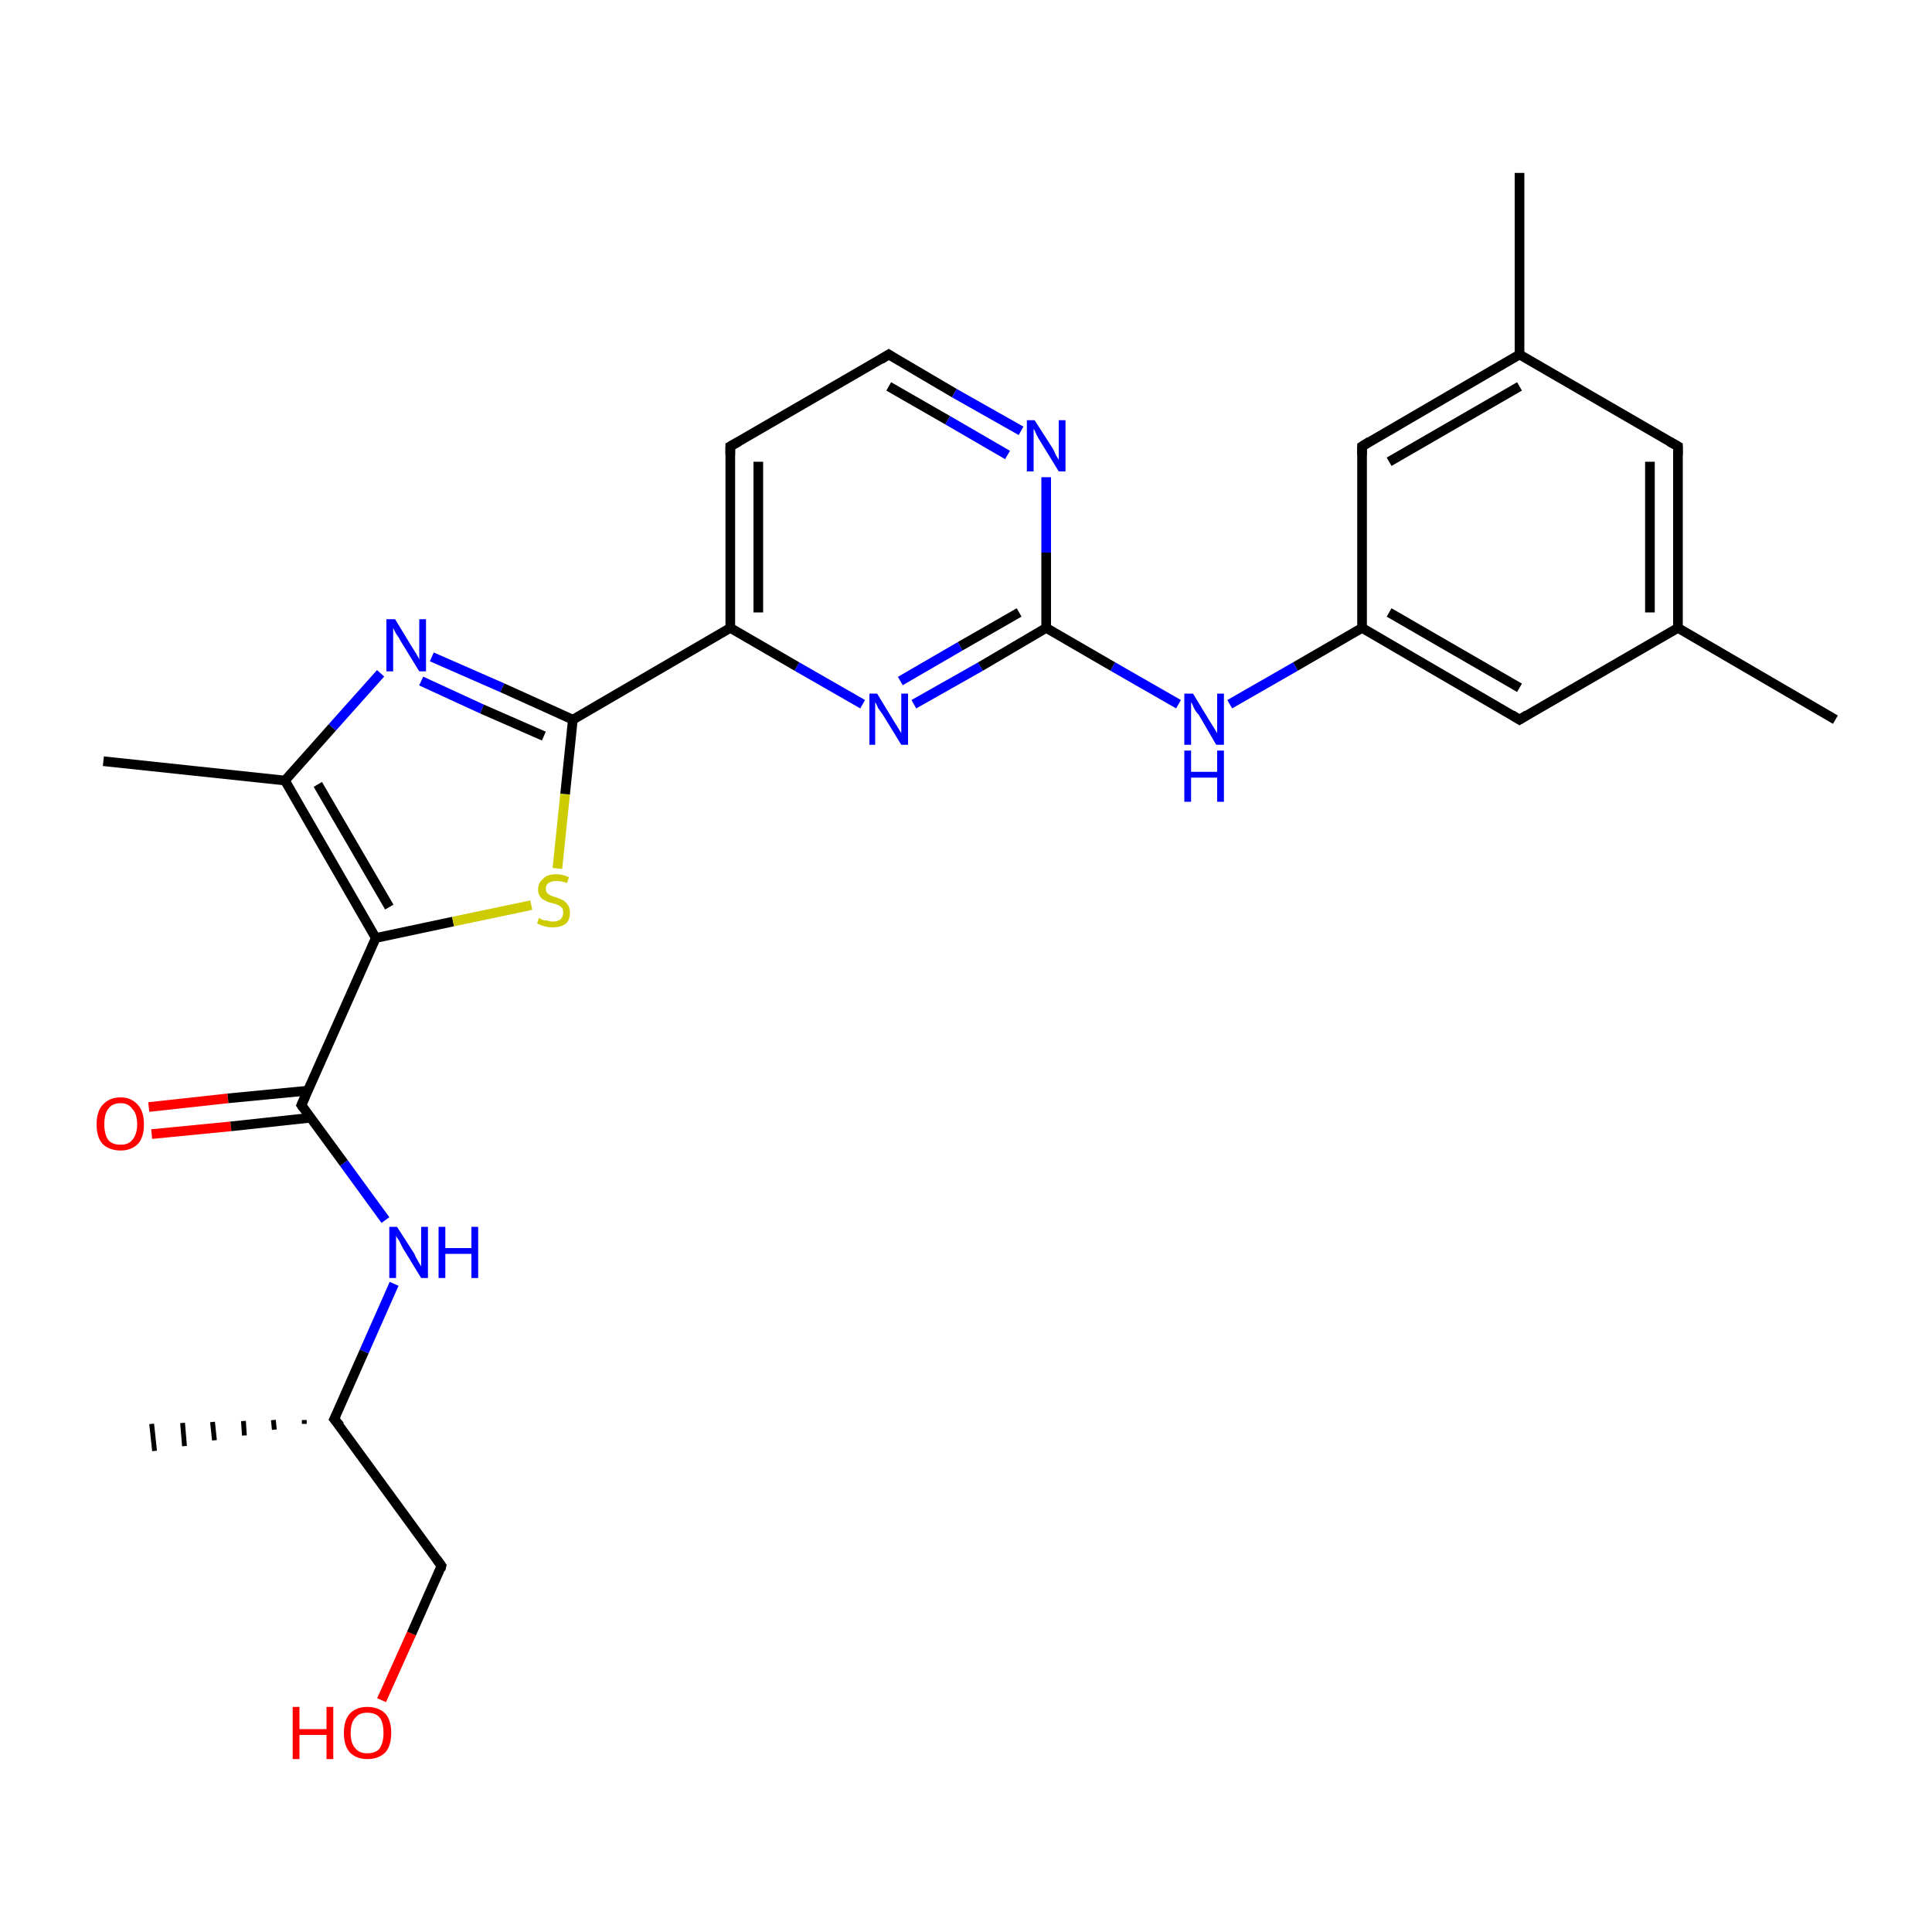 <?xml version='1.0' encoding='iso-8859-1'?>
<svg version='1.1' baseProfile='full'
              xmlns='http://www.w3.org/2000/svg'
                      xmlns:rdkit='http://www.rdkit.org/xml'
                      xmlns:xlink='http://www.w3.org/1999/xlink'
                  xml:space='preserve'
width='200px' height='200px' viewBox='0 0 200 200'>
<!-- END OF HEADER -->
<rect style='opacity:1.0;fill:#FFFFFF;stroke:none' width='200.0' height='200.0' x='0.0' y='0.0'> </rect>
<path class='bond-0 atom-1 atom-0' d='M 31.5,147.4 L 31.5,147.0' style='fill:none;fill-rule:evenodd;stroke:#000000;stroke-width:0.5px;stroke-linecap:butt;stroke-linejoin:miter;stroke-opacity:1' />
<path class='bond-0 atom-1 atom-0' d='M 28.4,148.0 L 28.3,147.0' style='fill:none;fill-rule:evenodd;stroke:#000000;stroke-width:0.5px;stroke-linecap:butt;stroke-linejoin:miter;stroke-opacity:1' />
<path class='bond-0 atom-1 atom-0' d='M 25.3,148.6 L 25.2,147.1' style='fill:none;fill-rule:evenodd;stroke:#000000;stroke-width:0.5px;stroke-linecap:butt;stroke-linejoin:miter;stroke-opacity:1' />
<path class='bond-0 atom-1 atom-0' d='M 22.2,149.1 L 22.0,147.2' style='fill:none;fill-rule:evenodd;stroke:#000000;stroke-width:0.5px;stroke-linecap:butt;stroke-linejoin:miter;stroke-opacity:1' />
<path class='bond-0 atom-1 atom-0' d='M 19.1,149.7 L 18.9,147.3' style='fill:none;fill-rule:evenodd;stroke:#000000;stroke-width:0.5px;stroke-linecap:butt;stroke-linejoin:miter;stroke-opacity:1' />
<path class='bond-0 atom-1 atom-0' d='M 16.0,150.2 L 15.7,147.4' style='fill:none;fill-rule:evenodd;stroke:#000000;stroke-width:0.5px;stroke-linecap:butt;stroke-linejoin:miter;stroke-opacity:1' />
<path class='bond-1 atom-1 atom-2' d='M 34.6,146.9 L 45.7,162.1' style='fill:none;fill-rule:evenodd;stroke:#000000;stroke-width:1.0px;stroke-linecap:butt;stroke-linejoin:miter;stroke-opacity:1' />
<path class='bond-2 atom-1 atom-4' d='M 34.6,146.9 L 37.7,139.9' style='fill:none;fill-rule:evenodd;stroke:#000000;stroke-width:1.0px;stroke-linecap:butt;stroke-linejoin:miter;stroke-opacity:1' />
<path class='bond-2 atom-1 atom-4' d='M 37.7,139.9 L 40.8,132.9' style='fill:none;fill-rule:evenodd;stroke:#0000FF;stroke-width:1.0px;stroke-linecap:butt;stroke-linejoin:miter;stroke-opacity:1' />
<path class='bond-3 atom-3 atom-2' d='M 39.5,176.0 L 42.6,169.1' style='fill:none;fill-rule:evenodd;stroke:#FF0000;stroke-width:1.0px;stroke-linecap:butt;stroke-linejoin:miter;stroke-opacity:1' />
<path class='bond-3 atom-3 atom-2' d='M 42.6,169.1 L 45.7,162.1' style='fill:none;fill-rule:evenodd;stroke:#000000;stroke-width:1.0px;stroke-linecap:butt;stroke-linejoin:miter;stroke-opacity:1' />
<path class='bond-4 atom-4 atom-5' d='M 39.9,126.3 L 35.6,120.4' style='fill:none;fill-rule:evenodd;stroke:#0000FF;stroke-width:1.0px;stroke-linecap:butt;stroke-linejoin:miter;stroke-opacity:1' />
<path class='bond-4 atom-4 atom-5' d='M 35.6,120.4 L 31.2,114.4' style='fill:none;fill-rule:evenodd;stroke:#000000;stroke-width:1.0px;stroke-linecap:butt;stroke-linejoin:miter;stroke-opacity:1' />
<path class='bond-5 atom-6 atom-5' d='M 15.4,114.6 L 23.6,113.7' style='fill:none;fill-rule:evenodd;stroke:#FF0000;stroke-width:1.0px;stroke-linecap:butt;stroke-linejoin:miter;stroke-opacity:1' />
<path class='bond-5 atom-6 atom-5' d='M 23.6,113.7 L 31.9,112.9' style='fill:none;fill-rule:evenodd;stroke:#000000;stroke-width:1.0px;stroke-linecap:butt;stroke-linejoin:miter;stroke-opacity:1' />
<path class='bond-5 atom-6 atom-5' d='M 15.7,117.4 L 23.9,116.6' style='fill:none;fill-rule:evenodd;stroke:#FF0000;stroke-width:1.0px;stroke-linecap:butt;stroke-linejoin:miter;stroke-opacity:1' />
<path class='bond-5 atom-6 atom-5' d='M 23.9,116.6 L 32.2,115.7' style='fill:none;fill-rule:evenodd;stroke:#000000;stroke-width:1.0px;stroke-linecap:butt;stroke-linejoin:miter;stroke-opacity:1' />
<path class='bond-6 atom-5 atom-7' d='M 31.2,114.4 L 38.9,97.1' style='fill:none;fill-rule:evenodd;stroke:#000000;stroke-width:1.0px;stroke-linecap:butt;stroke-linejoin:miter;stroke-opacity:1' />
<path class='bond-7 atom-7 atom-11' d='M 38.9,97.1 L 29.5,80.8' style='fill:none;fill-rule:evenodd;stroke:#000000;stroke-width:1.0px;stroke-linecap:butt;stroke-linejoin:miter;stroke-opacity:1' />
<path class='bond-7 atom-7 atom-11' d='M 40.3,93.9 L 32.9,81.2' style='fill:none;fill-rule:evenodd;stroke:#000000;stroke-width:1.0px;stroke-linecap:butt;stroke-linejoin:miter;stroke-opacity:1' />
<path class='bond-8 atom-7 atom-8' d='M 38.9,97.1 L 46.9,95.4' style='fill:none;fill-rule:evenodd;stroke:#000000;stroke-width:1.0px;stroke-linecap:butt;stroke-linejoin:miter;stroke-opacity:1' />
<path class='bond-8 atom-7 atom-8' d='M 46.9,95.4 L 55.0,93.7' style='fill:none;fill-rule:evenodd;stroke:#CCCC00;stroke-width:1.0px;stroke-linecap:butt;stroke-linejoin:miter;stroke-opacity:1' />
<path class='bond-9 atom-8 atom-9' d='M 57.7,89.9 L 58.5,82.2' style='fill:none;fill-rule:evenodd;stroke:#CCCC00;stroke-width:1.0px;stroke-linecap:butt;stroke-linejoin:miter;stroke-opacity:1' />
<path class='bond-9 atom-8 atom-9' d='M 58.5,82.2 L 59.3,74.5' style='fill:none;fill-rule:evenodd;stroke:#000000;stroke-width:1.0px;stroke-linecap:butt;stroke-linejoin:miter;stroke-opacity:1' />
<path class='bond-10 atom-10 atom-9' d='M 44.7,68.0 L 52.0,71.2' style='fill:none;fill-rule:evenodd;stroke:#0000FF;stroke-width:1.0px;stroke-linecap:butt;stroke-linejoin:miter;stroke-opacity:1' />
<path class='bond-10 atom-10 atom-9' d='M 52.0,71.2 L 59.3,74.5' style='fill:none;fill-rule:evenodd;stroke:#000000;stroke-width:1.0px;stroke-linecap:butt;stroke-linejoin:miter;stroke-opacity:1' />
<path class='bond-10 atom-10 atom-9' d='M 43.6,70.5 L 49.9,73.4' style='fill:none;fill-rule:evenodd;stroke:#0000FF;stroke-width:1.0px;stroke-linecap:butt;stroke-linejoin:miter;stroke-opacity:1' />
<path class='bond-10 atom-10 atom-9' d='M 49.9,73.4 L 56.3,76.2' style='fill:none;fill-rule:evenodd;stroke:#000000;stroke-width:1.0px;stroke-linecap:butt;stroke-linejoin:miter;stroke-opacity:1' />
<path class='bond-11 atom-9 atom-13' d='M 59.3,74.5 L 75.6,65.0' style='fill:none;fill-rule:evenodd;stroke:#000000;stroke-width:1.0px;stroke-linecap:butt;stroke-linejoin:miter;stroke-opacity:1' />
<path class='bond-12 atom-11 atom-10' d='M 29.5,80.8 L 34.4,75.3' style='fill:none;fill-rule:evenodd;stroke:#000000;stroke-width:1.0px;stroke-linecap:butt;stroke-linejoin:miter;stroke-opacity:1' />
<path class='bond-12 atom-11 atom-10' d='M 34.4,75.3 L 39.4,69.7' style='fill:none;fill-rule:evenodd;stroke:#0000FF;stroke-width:1.0px;stroke-linecap:butt;stroke-linejoin:miter;stroke-opacity:1' />
<path class='bond-13 atom-12 atom-11' d='M 10.7,78.8 L 29.5,80.8' style='fill:none;fill-rule:evenodd;stroke:#000000;stroke-width:1.0px;stroke-linecap:butt;stroke-linejoin:miter;stroke-opacity:1' />
<path class='bond-14 atom-13 atom-27' d='M 75.6,65.0 L 82.5,69.0' style='fill:none;fill-rule:evenodd;stroke:#000000;stroke-width:1.0px;stroke-linecap:butt;stroke-linejoin:miter;stroke-opacity:1' />
<path class='bond-14 atom-13 atom-27' d='M 82.5,69.0 L 89.3,72.9' style='fill:none;fill-rule:evenodd;stroke:#0000FF;stroke-width:1.0px;stroke-linecap:butt;stroke-linejoin:miter;stroke-opacity:1' />
<path class='bond-15 atom-13 atom-14' d='M 75.6,65.0 L 75.6,46.2' style='fill:none;fill-rule:evenodd;stroke:#000000;stroke-width:1.0px;stroke-linecap:butt;stroke-linejoin:miter;stroke-opacity:1' />
<path class='bond-15 atom-13 atom-14' d='M 78.5,63.4 L 78.5,47.8' style='fill:none;fill-rule:evenodd;stroke:#000000;stroke-width:1.0px;stroke-linecap:butt;stroke-linejoin:miter;stroke-opacity:1' />
<path class='bond-16 atom-14 atom-15' d='M 75.6,46.2 L 92.0,36.7' style='fill:none;fill-rule:evenodd;stroke:#000000;stroke-width:1.0px;stroke-linecap:butt;stroke-linejoin:miter;stroke-opacity:1' />
<path class='bond-17 atom-15 atom-16' d='M 92.0,36.7 L 98.8,40.7' style='fill:none;fill-rule:evenodd;stroke:#000000;stroke-width:1.0px;stroke-linecap:butt;stroke-linejoin:miter;stroke-opacity:1' />
<path class='bond-17 atom-15 atom-16' d='M 98.8,40.7 L 105.7,44.6' style='fill:none;fill-rule:evenodd;stroke:#0000FF;stroke-width:1.0px;stroke-linecap:butt;stroke-linejoin:miter;stroke-opacity:1' />
<path class='bond-17 atom-15 atom-16' d='M 92.0,40.0 L 98.1,43.5' style='fill:none;fill-rule:evenodd;stroke:#000000;stroke-width:1.0px;stroke-linecap:butt;stroke-linejoin:miter;stroke-opacity:1' />
<path class='bond-17 atom-15 atom-16' d='M 98.1,43.5 L 104.3,47.1' style='fill:none;fill-rule:evenodd;stroke:#0000FF;stroke-width:1.0px;stroke-linecap:butt;stroke-linejoin:miter;stroke-opacity:1' />
<path class='bond-18 atom-17 atom-16' d='M 108.3,65.0 L 108.3,57.2' style='fill:none;fill-rule:evenodd;stroke:#000000;stroke-width:1.0px;stroke-linecap:butt;stroke-linejoin:miter;stroke-opacity:1' />
<path class='bond-18 atom-17 atom-16' d='M 108.3,57.2 L 108.3,49.4' style='fill:none;fill-rule:evenodd;stroke:#0000FF;stroke-width:1.0px;stroke-linecap:butt;stroke-linejoin:miter;stroke-opacity:1' />
<path class='bond-19 atom-27 atom-17' d='M 94.6,72.9 L 101.5,69.0' style='fill:none;fill-rule:evenodd;stroke:#0000FF;stroke-width:1.0px;stroke-linecap:butt;stroke-linejoin:miter;stroke-opacity:1' />
<path class='bond-19 atom-27 atom-17' d='M 101.5,69.0 L 108.3,65.0' style='fill:none;fill-rule:evenodd;stroke:#000000;stroke-width:1.0px;stroke-linecap:butt;stroke-linejoin:miter;stroke-opacity:1' />
<path class='bond-19 atom-27 atom-17' d='M 93.2,70.5 L 99.4,66.9' style='fill:none;fill-rule:evenodd;stroke:#0000FF;stroke-width:1.0px;stroke-linecap:butt;stroke-linejoin:miter;stroke-opacity:1' />
<path class='bond-19 atom-27 atom-17' d='M 99.4,66.9 L 105.5,63.4' style='fill:none;fill-rule:evenodd;stroke:#000000;stroke-width:1.0px;stroke-linecap:butt;stroke-linejoin:miter;stroke-opacity:1' />
<path class='bond-20 atom-17 atom-18' d='M 108.3,65.0 L 115.2,69.0' style='fill:none;fill-rule:evenodd;stroke:#000000;stroke-width:1.0px;stroke-linecap:butt;stroke-linejoin:miter;stroke-opacity:1' />
<path class='bond-20 atom-17 atom-18' d='M 115.2,69.0 L 122.0,72.9' style='fill:none;fill-rule:evenodd;stroke:#0000FF;stroke-width:1.0px;stroke-linecap:butt;stroke-linejoin:miter;stroke-opacity:1' />
<path class='bond-21 atom-19 atom-18' d='M 141.0,65.0 L 134.1,69.0' style='fill:none;fill-rule:evenodd;stroke:#000000;stroke-width:1.0px;stroke-linecap:butt;stroke-linejoin:miter;stroke-opacity:1' />
<path class='bond-21 atom-19 atom-18' d='M 134.1,69.0 L 127.3,72.9' style='fill:none;fill-rule:evenodd;stroke:#0000FF;stroke-width:1.0px;stroke-linecap:butt;stroke-linejoin:miter;stroke-opacity:1' />
<path class='bond-22 atom-20 atom-19' d='M 157.3,74.5 L 141.0,65.0' style='fill:none;fill-rule:evenodd;stroke:#000000;stroke-width:1.0px;stroke-linecap:butt;stroke-linejoin:miter;stroke-opacity:1' />
<path class='bond-22 atom-20 atom-19' d='M 157.3,71.2 L 143.8,63.4' style='fill:none;fill-rule:evenodd;stroke:#000000;stroke-width:1.0px;stroke-linecap:butt;stroke-linejoin:miter;stroke-opacity:1' />
<path class='bond-23 atom-19 atom-26' d='M 141.0,65.0 L 141.0,46.2' style='fill:none;fill-rule:evenodd;stroke:#000000;stroke-width:1.0px;stroke-linecap:butt;stroke-linejoin:miter;stroke-opacity:1' />
<path class='bond-24 atom-21 atom-20' d='M 173.7,65.0 L 157.3,74.5' style='fill:none;fill-rule:evenodd;stroke:#000000;stroke-width:1.0px;stroke-linecap:butt;stroke-linejoin:miter;stroke-opacity:1' />
<path class='bond-25 atom-22 atom-21' d='M 190.0,74.5 L 173.7,65.0' style='fill:none;fill-rule:evenodd;stroke:#000000;stroke-width:1.0px;stroke-linecap:butt;stroke-linejoin:miter;stroke-opacity:1' />
<path class='bond-26 atom-21 atom-23' d='M 173.7,65.0 L 173.7,46.2' style='fill:none;fill-rule:evenodd;stroke:#000000;stroke-width:1.0px;stroke-linecap:butt;stroke-linejoin:miter;stroke-opacity:1' />
<path class='bond-26 atom-21 atom-23' d='M 170.8,63.4 L 170.8,47.8' style='fill:none;fill-rule:evenodd;stroke:#000000;stroke-width:1.0px;stroke-linecap:butt;stroke-linejoin:miter;stroke-opacity:1' />
<path class='bond-27 atom-23 atom-24' d='M 173.7,46.2 L 157.3,36.7' style='fill:none;fill-rule:evenodd;stroke:#000000;stroke-width:1.0px;stroke-linecap:butt;stroke-linejoin:miter;stroke-opacity:1' />
<path class='bond-28 atom-24 atom-25' d='M 157.3,36.7 L 157.3,17.9' style='fill:none;fill-rule:evenodd;stroke:#000000;stroke-width:1.0px;stroke-linecap:butt;stroke-linejoin:miter;stroke-opacity:1' />
<path class='bond-29 atom-24 atom-26' d='M 157.3,36.7 L 141.0,46.2' style='fill:none;fill-rule:evenodd;stroke:#000000;stroke-width:1.0px;stroke-linecap:butt;stroke-linejoin:miter;stroke-opacity:1' />
<path class='bond-29 atom-24 atom-26' d='M 157.3,40.0 L 143.8,47.8' style='fill:none;fill-rule:evenodd;stroke:#000000;stroke-width:1.0px;stroke-linecap:butt;stroke-linejoin:miter;stroke-opacity:1' />
<path d='M 35.2,147.6 L 34.6,146.9 L 34.8,146.5' style='fill:none;stroke:#000000;stroke-width:1.0px;stroke-linecap:butt;stroke-linejoin:miter;stroke-miterlimit:10;stroke-opacity:1;' />
<path d='M 45.2,161.4 L 45.7,162.1 L 45.6,162.5' style='fill:none;stroke:#000000;stroke-width:1.0px;stroke-linecap:butt;stroke-linejoin:miter;stroke-miterlimit:10;stroke-opacity:1;' />
<path d='M 31.4,114.7 L 31.2,114.4 L 31.6,113.5' style='fill:none;stroke:#000000;stroke-width:1.0px;stroke-linecap:butt;stroke-linejoin:miter;stroke-miterlimit:10;stroke-opacity:1;' />
<path d='M 75.6,47.1 L 75.6,46.2 L 76.5,45.7' style='fill:none;stroke:#000000;stroke-width:1.0px;stroke-linecap:butt;stroke-linejoin:miter;stroke-miterlimit:10;stroke-opacity:1;' />
<path d='M 91.2,37.2 L 92.0,36.7 L 92.3,36.9' style='fill:none;stroke:#000000;stroke-width:1.0px;stroke-linecap:butt;stroke-linejoin:miter;stroke-miterlimit:10;stroke-opacity:1;' />
<path d='M 156.5,74.0 L 157.3,74.5 L 158.1,74.0' style='fill:none;stroke:#000000;stroke-width:1.0px;stroke-linecap:butt;stroke-linejoin:miter;stroke-miterlimit:10;stroke-opacity:1;' />
<path d='M 173.7,47.1 L 173.7,46.2 L 172.8,45.7' style='fill:none;stroke:#000000;stroke-width:1.0px;stroke-linecap:butt;stroke-linejoin:miter;stroke-miterlimit:10;stroke-opacity:1;' />
<path d='M 141.0,47.1 L 141.0,46.2 L 141.8,45.7' style='fill:none;stroke:#000000;stroke-width:1.0px;stroke-linecap:butt;stroke-linejoin:miter;stroke-miterlimit:10;stroke-opacity:1;' />
<path class='atom-3' d='M 30.3 176.7
L 31.0 176.7
L 31.0 179.0
L 33.8 179.0
L 33.8 176.7
L 34.5 176.7
L 34.5 182.1
L 33.8 182.1
L 33.8 179.6
L 31.0 179.6
L 31.0 182.1
L 30.3 182.1
L 30.3 176.7
' fill='#FF0000'/>
<path class='atom-3' d='M 35.6 179.4
Q 35.6 178.1, 36.2 177.4
Q 36.9 176.7, 38.0 176.7
Q 39.2 176.7, 39.9 177.4
Q 40.5 178.1, 40.5 179.4
Q 40.5 180.7, 39.9 181.4
Q 39.2 182.1, 38.0 182.1
Q 36.9 182.1, 36.2 181.4
Q 35.6 180.7, 35.6 179.4
M 38.0 181.5
Q 38.9 181.5, 39.3 181.0
Q 39.7 180.4, 39.7 179.4
Q 39.7 178.3, 39.3 177.8
Q 38.9 177.3, 38.0 177.3
Q 37.2 177.3, 36.8 177.8
Q 36.3 178.3, 36.3 179.4
Q 36.3 180.5, 36.8 181.0
Q 37.2 181.5, 38.0 181.5
' fill='#FF0000'/>
<path class='atom-4' d='M 41.1 127.0
L 42.9 129.8
Q 43.0 130.1, 43.3 130.6
Q 43.6 131.1, 43.6 131.1
L 43.6 127.0
L 44.3 127.0
L 44.3 132.3
L 43.6 132.3
L 41.7 129.2
Q 41.5 128.8, 41.3 128.4
Q 41.0 128.0, 41.0 127.9
L 41.0 132.3
L 40.3 132.3
L 40.3 127.0
L 41.1 127.0
' fill='#0000FF'/>
<path class='atom-4' d='M 45.4 127.0
L 46.1 127.0
L 46.1 129.2
L 48.8 129.2
L 48.8 127.0
L 49.5 127.0
L 49.5 132.3
L 48.8 132.3
L 48.8 129.8
L 46.1 129.8
L 46.1 132.3
L 45.4 132.3
L 45.4 127.0
' fill='#0000FF'/>
<path class='atom-6' d='M 10.0 116.4
Q 10.0 115.1, 10.6 114.4
Q 11.3 113.6, 12.5 113.6
Q 13.6 113.6, 14.3 114.4
Q 14.9 115.1, 14.9 116.4
Q 14.9 117.7, 14.3 118.4
Q 13.6 119.1, 12.5 119.1
Q 11.3 119.1, 10.6 118.4
Q 10.0 117.7, 10.0 116.4
M 12.5 118.5
Q 13.3 118.5, 13.7 118.0
Q 14.2 117.4, 14.2 116.4
Q 14.2 115.3, 13.7 114.8
Q 13.3 114.2, 12.5 114.2
Q 11.6 114.2, 11.2 114.8
Q 10.8 115.3, 10.8 116.4
Q 10.8 117.4, 11.2 118.0
Q 11.6 118.5, 12.5 118.5
' fill='#FF0000'/>
<path class='atom-8' d='M 55.8 95.0
Q 55.9 95.1, 56.1 95.2
Q 56.4 95.3, 56.7 95.3
Q 56.9 95.4, 57.2 95.4
Q 57.7 95.4, 58.0 95.2
Q 58.3 94.9, 58.3 94.5
Q 58.3 94.2, 58.2 94.0
Q 58.0 93.8, 57.8 93.7
Q 57.6 93.6, 57.2 93.5
Q 56.7 93.4, 56.4 93.2
Q 56.1 93.1, 55.9 92.8
Q 55.7 92.5, 55.7 92.1
Q 55.7 91.4, 56.2 91.0
Q 56.6 90.5, 57.6 90.5
Q 58.2 90.5, 58.9 90.8
L 58.7 91.4
Q 58.1 91.2, 57.6 91.2
Q 57.1 91.2, 56.8 91.4
Q 56.5 91.6, 56.5 92.0
Q 56.5 92.2, 56.6 92.4
Q 56.8 92.6, 57.0 92.7
Q 57.2 92.8, 57.6 92.9
Q 58.1 93.1, 58.3 93.2
Q 58.6 93.4, 58.8 93.7
Q 59.0 94.0, 59.0 94.5
Q 59.0 95.2, 58.6 95.6
Q 58.1 96.0, 57.2 96.0
Q 56.8 96.0, 56.4 95.9
Q 56.0 95.8, 55.6 95.6
L 55.8 95.0
' fill='#CCCC00'/>
<path class='atom-10' d='M 40.9 64.1
L 42.6 66.9
Q 42.8 67.2, 43.1 67.7
Q 43.4 68.2, 43.4 68.3
L 43.4 64.1
L 44.1 64.1
L 44.1 69.5
L 43.4 69.5
L 41.5 66.4
Q 41.3 66.0, 41.0 65.6
Q 40.8 65.2, 40.7 65.0
L 40.7 69.5
L 40.0 69.5
L 40.0 64.1
L 40.9 64.1
' fill='#0000FF'/>
<path class='atom-16' d='M 107.1 43.5
L 108.9 46.3
Q 109.1 46.6, 109.3 47.1
Q 109.6 47.6, 109.6 47.6
L 109.6 43.5
L 110.3 43.5
L 110.3 48.8
L 109.6 48.8
L 107.7 45.7
Q 107.5 45.4, 107.3 45.0
Q 107.1 44.5, 107.0 44.4
L 107.0 48.8
L 106.3 48.8
L 106.3 43.5
L 107.1 43.5
' fill='#0000FF'/>
<path class='atom-18' d='M 123.5 71.8
L 125.2 74.6
Q 125.4 74.9, 125.7 75.4
Q 126.0 75.9, 126.0 75.9
L 126.0 71.8
L 126.7 71.8
L 126.7 77.1
L 125.9 77.1
L 124.1 74.0
Q 123.8 73.7, 123.6 73.3
Q 123.4 72.8, 123.3 72.7
L 123.3 77.1
L 122.6 77.1
L 122.6 71.8
L 123.5 71.8
' fill='#0000FF'/>
<path class='atom-18' d='M 122.6 77.7
L 123.3 77.7
L 123.3 79.9
L 126.0 79.9
L 126.0 77.7
L 126.7 77.7
L 126.7 83.0
L 126.0 83.0
L 126.0 80.5
L 123.3 80.5
L 123.3 83.0
L 122.6 83.0
L 122.6 77.7
' fill='#0000FF'/>
<path class='atom-27' d='M 90.8 71.8
L 92.5 74.6
Q 92.7 74.9, 93.0 75.4
Q 93.3 75.9, 93.3 75.9
L 93.3 71.8
L 94.0 71.8
L 94.0 77.1
L 93.3 77.1
L 91.4 74.0
Q 91.2 73.7, 90.9 73.3
Q 90.7 72.8, 90.6 72.7
L 90.6 77.1
L 90.0 77.1
L 90.0 71.8
L 90.8 71.8
' fill='#0000FF'/>
</svg>
